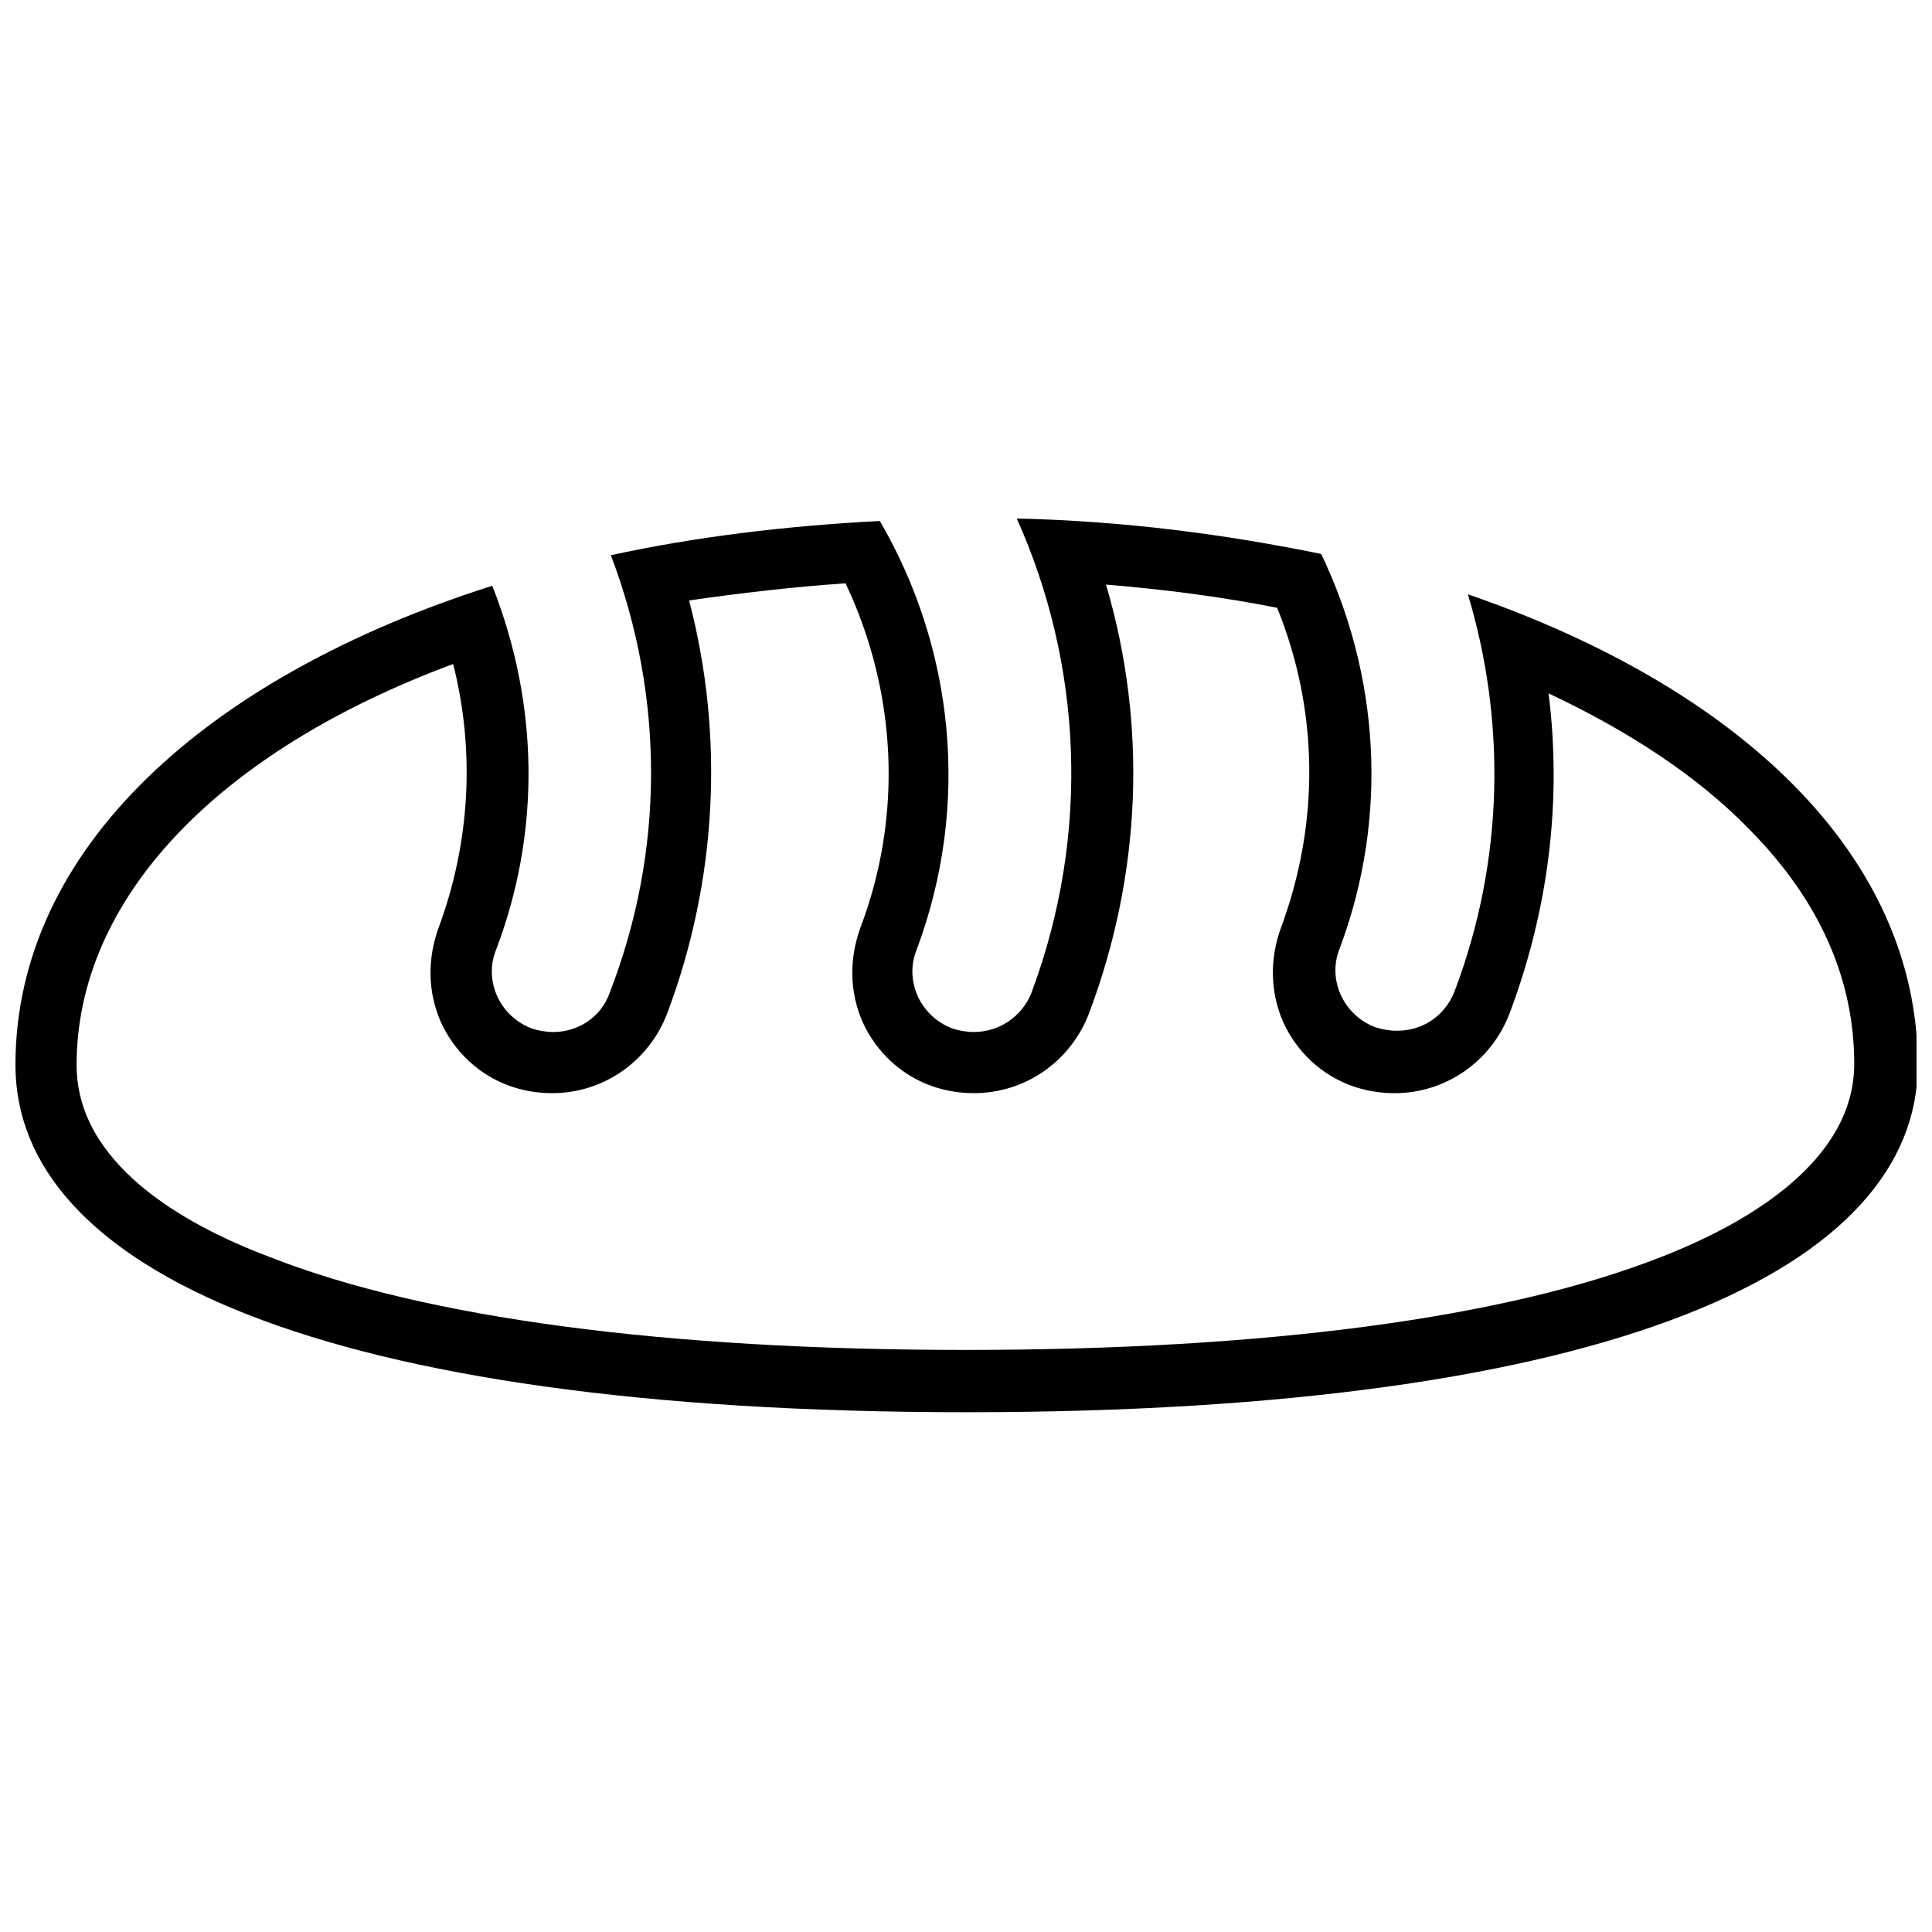 <?xml version="1.0" encoding="UTF-8"?>
<!-- Uploaded to: ICON Repo, www.iconrepo.com, Generator: ICON Repo Mixer Tools -->
<svg width="800px" height="800px" version="1.1" viewBox="144 144 512 512" xmlns="http://www.w3.org/2000/svg">
 <defs>
  <clipPath id="a">
   <path d="m148.09 281h503.81v238h-503.81z"/>
  </clipPath>
 </defs>
 <g clip-path="url(#a)">
  <path d="m368.09 298.59c13.609 28.836 15.227 61.559 3.887 91.367-2.914 8.102-2.914 16.848 0.648 24.949 3.562 7.777 10.043 13.934 18.145 16.848 3.562 1.297 7.453 1.945 11.34 1.945 13.609 0 25.594-8.422 30.457-21.059 13.934-36.934 15.551-76.461 4.535-113.72 15.551 1.297 30.781 3.238 45.359 6.156 11.016 27.215 11.34 57.023 0.973 84.887-2.914 8.102-2.914 16.848 0.648 24.949 3.562 7.777 10.043 13.934 18.145 16.848 3.562 1.297 7.453 1.945 11.34 1.945 13.609 0 25.594-8.422 30.457-21.059 10.367-27.539 13.934-56.375 10.367-84.887 21.383 10.043 39.527 22.031 52.812 35.641 18.793 18.793 28.188 39.852 28.188 62.531 0 25.594-27.863 42.117-51.191 51.191-41.148 16.199-104.97 24.625-184.35 24.625s-143.2-8.422-184.35-24.625c-23.336-8.762-51.199-24.961-51.199-50.879 0-43.738 36.934-82.941 99.789-106.27 5.832 23.004 4.535 47.305-3.887 69.984-2.914 8.102-2.914 16.848 0.648 24.949 3.562 7.777 10.043 13.934 18.145 16.848 3.562 1.297 7.453 1.945 11.34 1.945 13.609 0 25.594-8.422 30.457-21.059 13.285-35.316 15.227-73.547 5.832-109.51 13.605-1.953 27.211-3.57 41.469-4.543m45.359-17.172c17.172 38.23 19.762 83.266 3.887 125.71-2.594 6.481-8.746 10.367-15.227 10.367-1.945 0-3.887-0.324-5.832-0.973-8.422-3.238-12.637-12.637-9.395-20.734 14.578-38.879 9.719-80.352-9.719-113.72-24.949 1.297-48.922 4.211-71.277 9.07 14.254 37.582 14.254 78.406-0.324 115.99-2.273 6.481-8.43 10.371-14.906 10.371-1.945 0-3.887-0.324-5.832-0.973-8.422-3.238-12.637-12.637-9.395-20.734 11.984-31.43 11.336-65.449-0.977-96.551-75.488 23.973-126.36 69.656-126.36 127 0 53.781 80.352 92.016 252.07 92.016s252.07-38.23 252.07-92.016c0-55.727-47.629-100.11-119.23-124.74 10.043 33.371 9.719 70.305-3.562 105.3-2.594 6.481-8.422 10.367-15.227 10.367-1.945 0-3.887-0.324-5.832-0.973-8.422-3.238-12.637-12.637-9.395-20.734 13.285-35.316 10.367-72.898-4.859-104.65-25.273-5.184-52.164-8.746-80.676-9.395z"/>
 </g>
</svg>